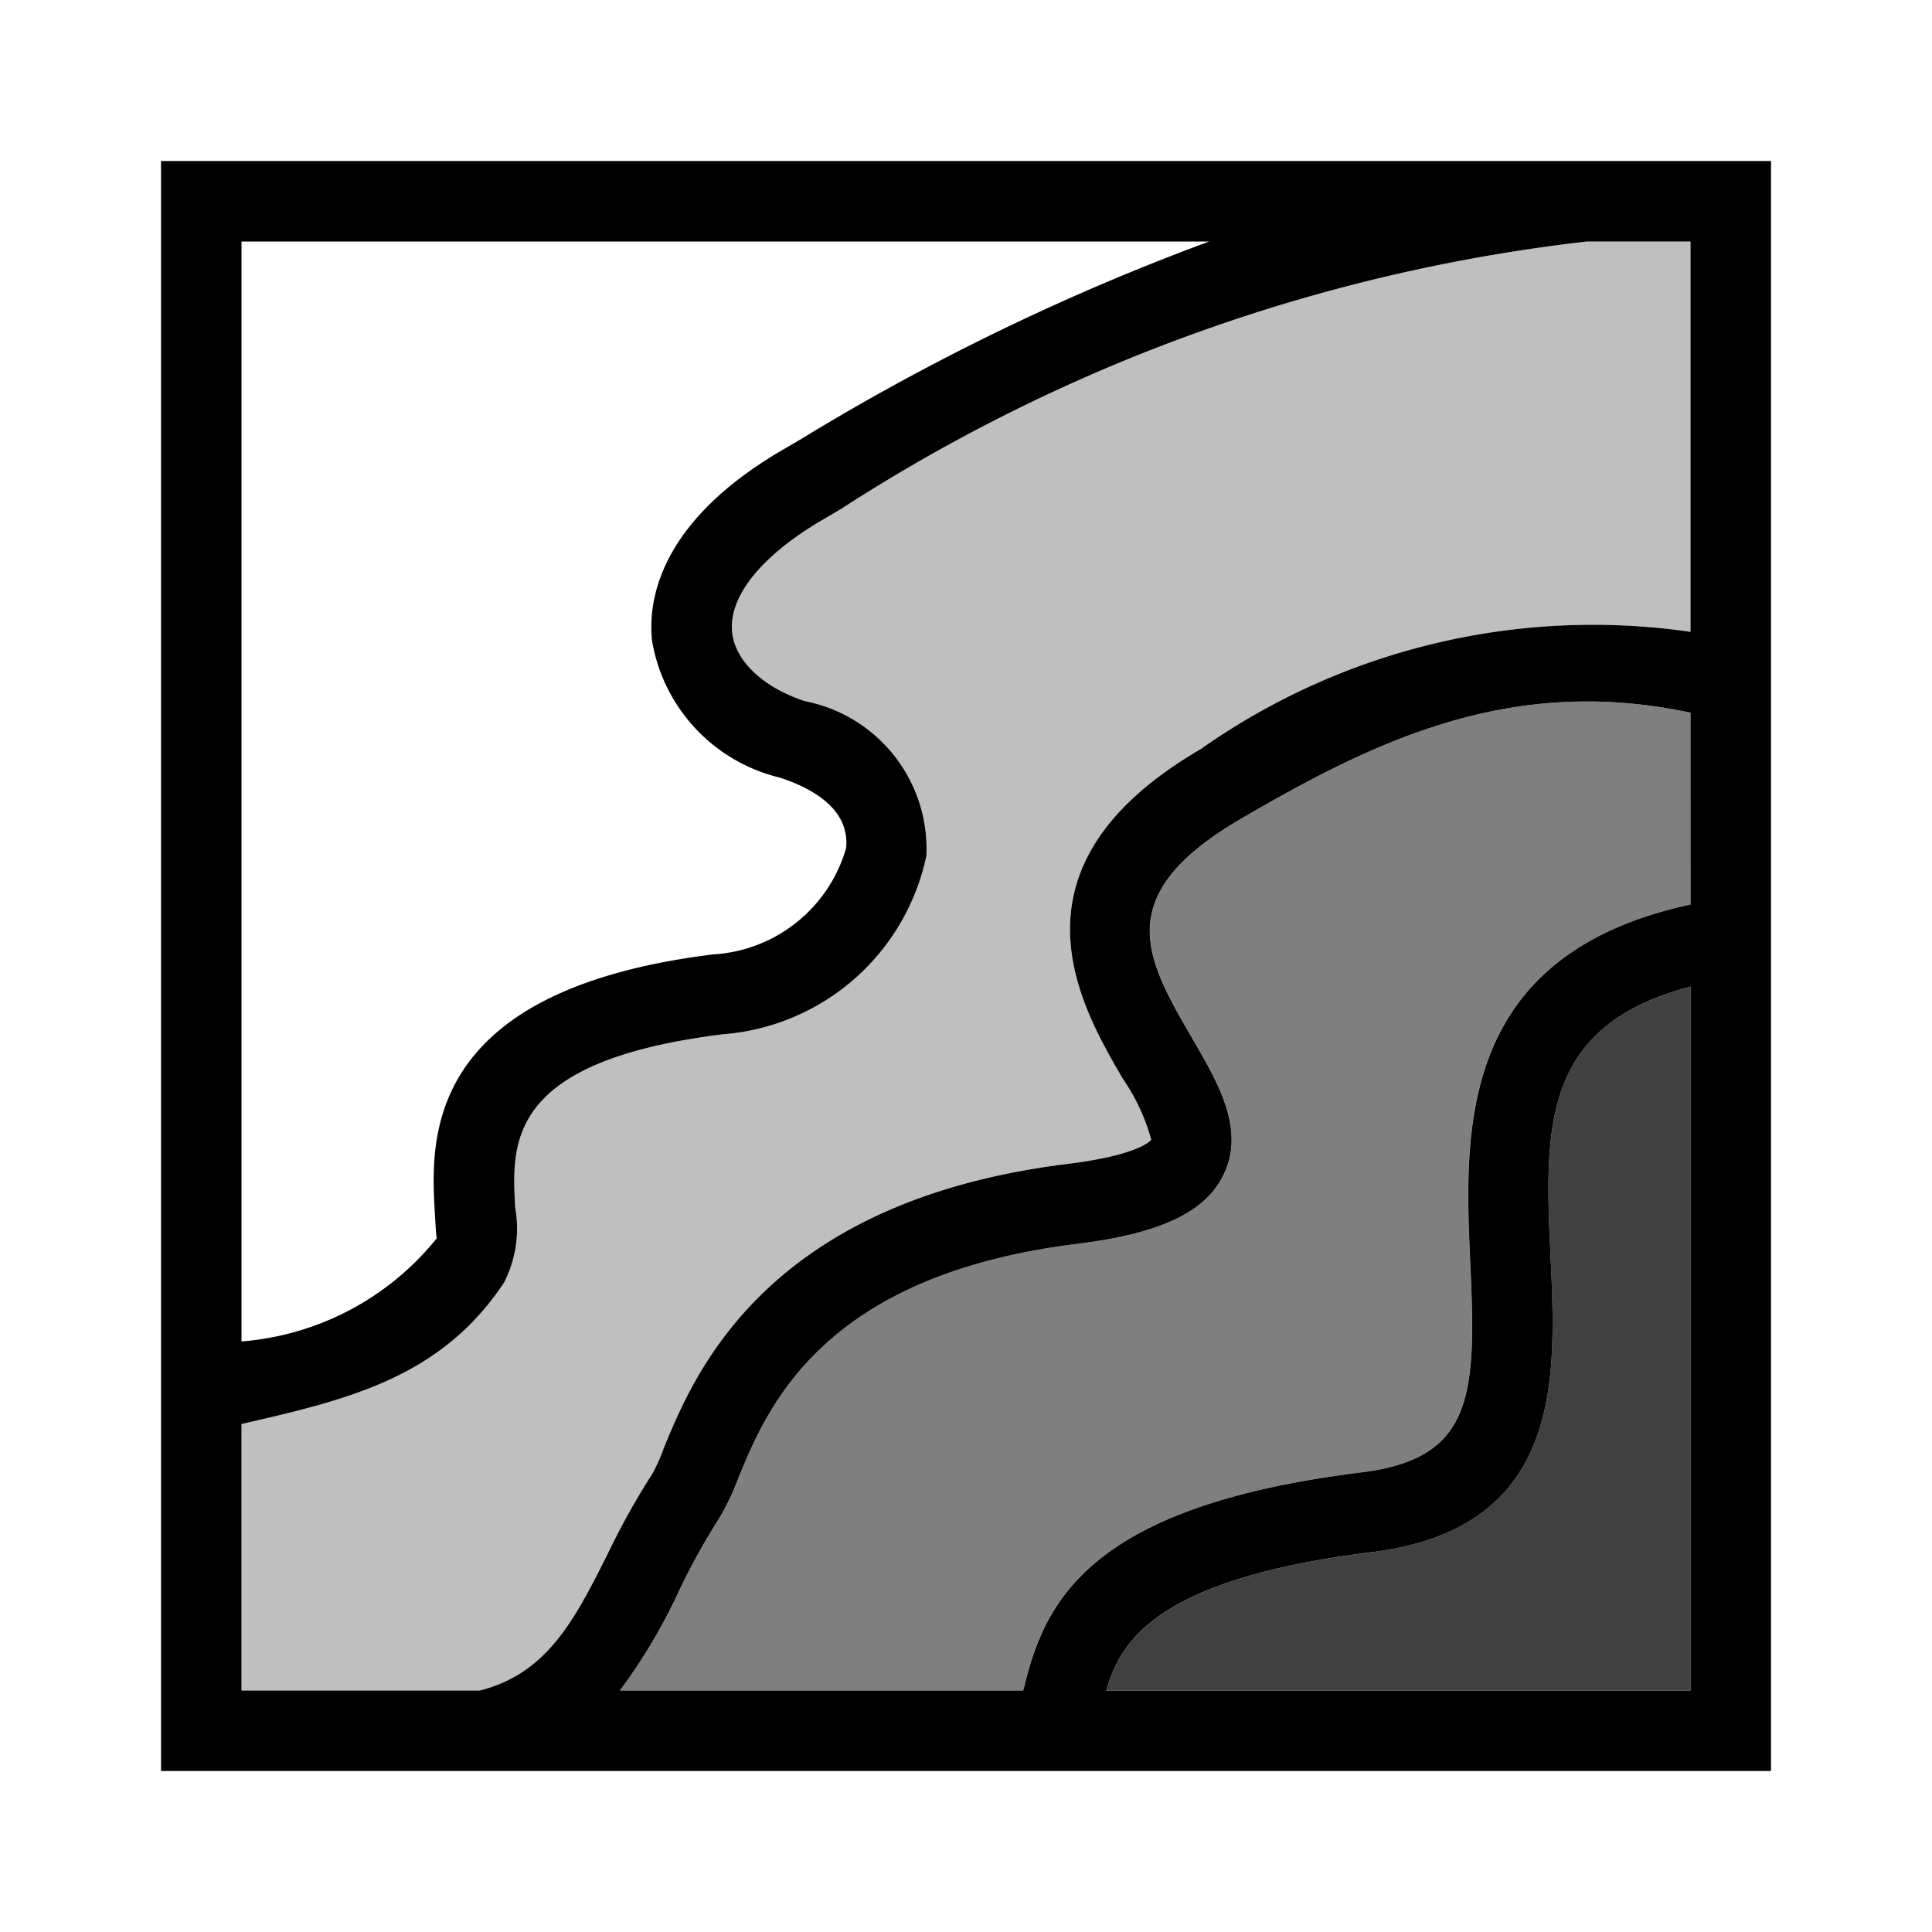 <?xml version="1.0" encoding="utf-8"?><!-- Uploaded to: SVG Repo, www.svgrepo.com, Generator: SVG Repo Mixer Tools -->
<svg width="800px" height="800px" viewBox="0 0 24 24" xmlns="http://www.w3.org/2000/svg"><path opacity=".75" d="M21 12.257c-1.87.487-1.812 1.78-1.737 3.381.068 1.492.153 3.349-2.225 3.644-2.683.333-3.125 1.119-3.295 1.718H21z"/><path opacity=".5" d="M21 8.853c-2.233-.476-3.917.348-5.581 1.317-1.638.955-1.183 1.737-.607 2.727.326.562.664 1.143.384 1.707-.228.459-.788.72-1.815.848-3.175.393-3.849 2.036-4.211 2.919a3.063 3.063 0 0 1-.233.488 8.424 8.424 0 0 0-.498.9A6.94 6.94 0 0 1 7.7 21h5.01l.014-.054c.26-1.066.82-2.239 4.19-2.656 1.398-.174 1.424-.969 1.349-2.606-.075-1.625-.168-3.82 2.736-4.448z"/><path opacity=".25" d="M21 3h-1.286a21.544 21.544 0 0 0-9.27 3.325l-.215.126c-.768.447-1.181.96-1.134 1.404.038.357.384.685.905.855a1.87 1.87 0 0 1 1.508 1.92 2.802 2.802 0 0 1-2.526 2.218C6.3 13.181 6.355 14.19 6.4 15.002a1.47 1.47 0 0 1-.141.935C5.472 17.117 4.326 17.385 3 17.69V21h2.961c.835-.213 1.169-.863 1.584-1.689a9.411 9.411 0 0 1 .56-1.006 2.101 2.101 0 0 0 .14-.314c.377-.918 1.258-3.066 5.013-3.532.915-.113 1.042-.3 1.043-.301a2.486 2.486 0 0 0-.354-.759c-.536-.921-1.532-2.636.968-4.093A8.461 8.461 0 0 1 21 7.85z"/><path d="M19.696 2H2v20h20V2zm-4.675 1A29.014 29.014 0 0 0 9.94 5.461l-.214.125C8.186 6.483 8.047 7.46 8.1 7.96a2.11 2.11 0 0 0 1.588 1.7c.402.131.87.39.823.875a1.83 1.83 0 0 1-1.653 1.321c-3.611.447-3.506 2.308-3.457 3.202.008.131.018.311.025.324A3.463 3.463 0 0 1 3 16.664V3zM21 21h-7.257c.17-.6.612-1.385 3.295-1.718 2.378-.295 2.293-2.152 2.225-3.644-.075-1.6-.133-2.894 1.737-3.381zm0-9.764c-2.904.628-2.81 2.823-2.736 4.448.075 1.637.049 2.432-1.349 2.606-3.37.417-3.93 1.59-4.19 2.656L12.71 21H7.7a6.94 6.94 0 0 0 .737-1.24 8.424 8.424 0 0 1 .498-.9 3.063 3.063 0 0 0 .234-.49c.362-.882 1.036-2.525 4.21-2.918 1.028-.128 1.588-.389 1.816-.849.28-.564-.058-1.144-.385-1.706-.575-.99-1.03-1.773.608-2.727C17.083 9.2 18.767 8.377 21 8.853zm0-3.387a8.461 8.461 0 0 0-6.085 1.457c-2.5 1.457-1.504 3.172-.968 4.093a2.486 2.486 0 0 1 .354.759c-.001.002-.128.188-1.043.301-3.755.466-4.636 2.614-5.013 3.532a2.101 2.101 0 0 1-.14.314 9.411 9.411 0 0 0-.56 1.006c-.415.826-.75 1.476-1.584 1.689H3v-3.31c1.326-.305 2.472-.573 3.259-1.753a1.47 1.47 0 0 0 .141-.935c-.045-.812-.101-1.821 2.582-2.154a2.802 2.802 0 0 0 2.526-2.218A1.87 1.87 0 0 0 10 8.71c-.52-.17-.867-.498-.905-.855-.047-.445.366-.957 1.134-1.404l.215-.126A21.544 21.544 0 0 1 19.714 3H21z"/><path fill="none" d="M0 0h24v24H0z"/></svg>